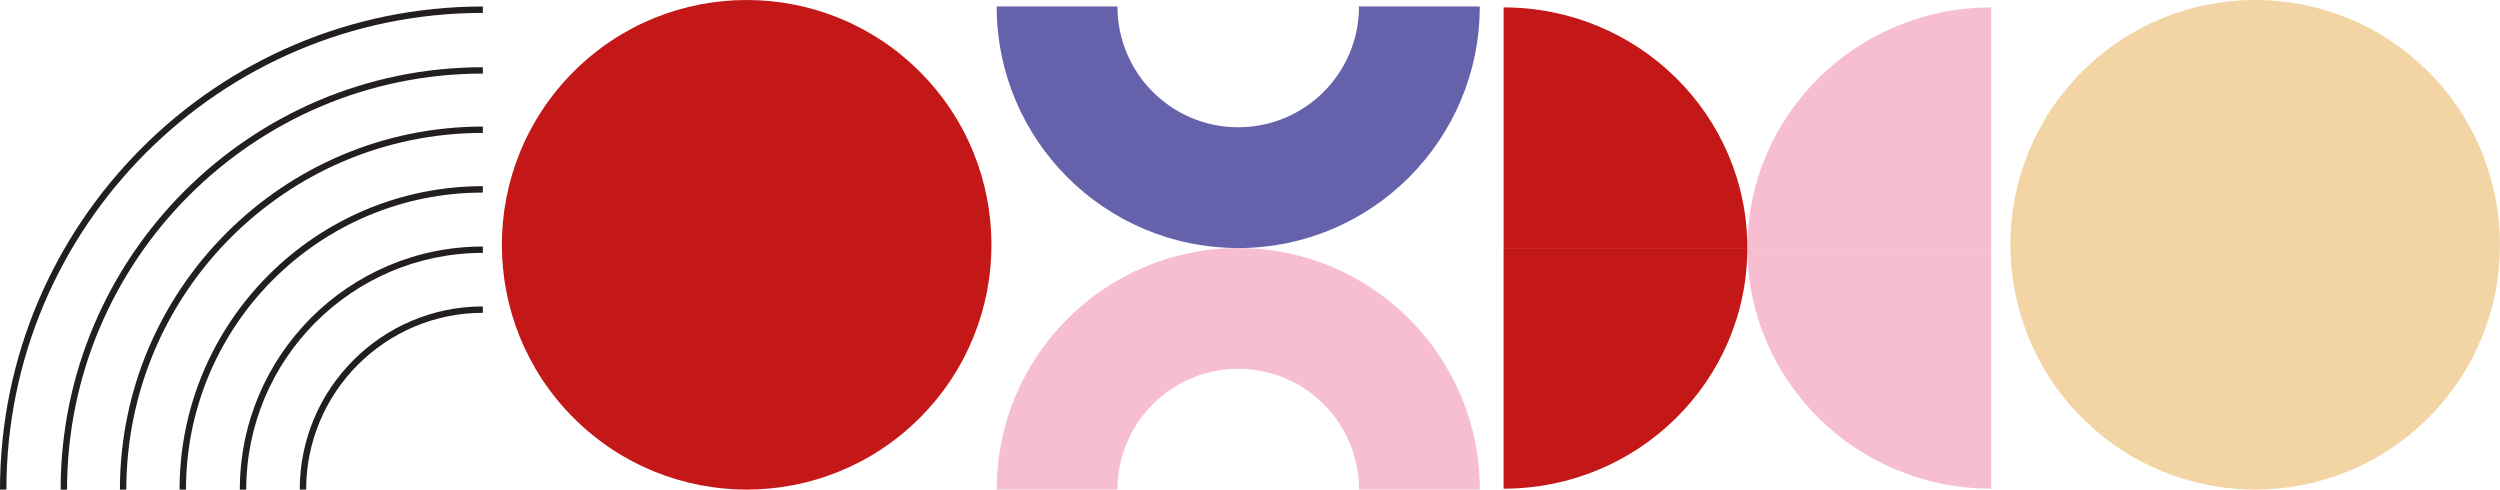 <svg xmlns="http://www.w3.org/2000/svg" xmlns:xlink="http://www.w3.org/1999/xlink" id="b" width="924.86" height="181.14" viewBox="0 0 924.86 181.14"><defs><clipPath id="d"><circle cx="276.22" cy="90.56" r="90.56" transform="translate(16.87 221.84) rotate(-45)" fill="none"></circle></clipPath></defs><g id="c"><g clip-path="url(#d)"><rect x="185.66" width="181.12" height="181.12" fill="#c41718"></rect></g><circle cx="834.3" cy="90.56" r="90.56" transform="translate(180.32 616.46) rotate(-45)" fill="#f2d4a5"></circle><path d="M646.43,91.77c0,49.15,40.37,89.01,90.18,89.01v-89.01h-90.18Z" fill="#f7bed2"></path><path d="M736.61,2.74c-49.8,0-90.18,39.86-90.18,89.01h90.18V2.74Z" fill="#f7bed2"></path><path d="M646.43,91.75c0-49.17-40.37-89.01-90.18-89.01v89.01h90.18Z" fill="#c31817"></path><path d="M556.24,180.78c49.8,0,90.18-39.86,90.18-89.01h-90.18v89.01Z" fill="#c31817"></path><path d="M458.08,91.77c-49.34,0-89.35,40.01-89.35,89.35h44.68c0-24.68,20-44.68,44.68-44.68s44.68,20,44.68,44.68h44.68c0-49.34-40.01-89.35-89.35-89.35Z" fill="#f7bed2"></path><path d="M458.08,91.77c49.34,0,89.35-40.01,89.35-89.37h-44.68c0,24.68-20,44.68-44.68,44.68s-44.68-20-44.68-44.68h-44.68c0,49.36,40.01,89.35,89.35,89.35h0Z" fill="#6561aa"></path><path d="M178.63,2.4v2.37C81.43,4.78,2.37,83.88,2.37,181.12H0C0,82.58,80.13,2.4,178.63,2.4Z" fill="#231f1e"></path><path d="M178.63,46.8v2.37c-72.74,0-131.9,59.21-131.9,131.97h-2.37c0-74.06,60.24-134.32,134.27-134.32v-.02Z" fill="#231f1e"></path><path d="M178.63,91.18v2.37c-48.28,0-87.54,39.29-87.54,87.59h-2.37c0-49.6,40.32-89.94,89.9-89.94l.02-.02Z" fill="#231f1e"></path><path d="M178.63,24.85v2.37C93.8,27.22,24.8,96.26,24.8,181.14h-2.37C22.42,94.96,92.5,24.87,178.63,24.87v-.02Z" fill="#231f1e"></path><path d="M178.63,68.87v2.37c-60.55,0-109.83,49.31-109.83,109.88h-2.37c0-61.9,50.34-112.25,112.21-112.25Z" fill="#231f1e"></path><path d="M178.63,113.36v2.37c-36.04,0-65.37,29.32-65.37,65.39h-2.37c0-37.37,30.38-67.76,67.72-67.76h.02Z" fill="#231f1e"></path></g></svg>